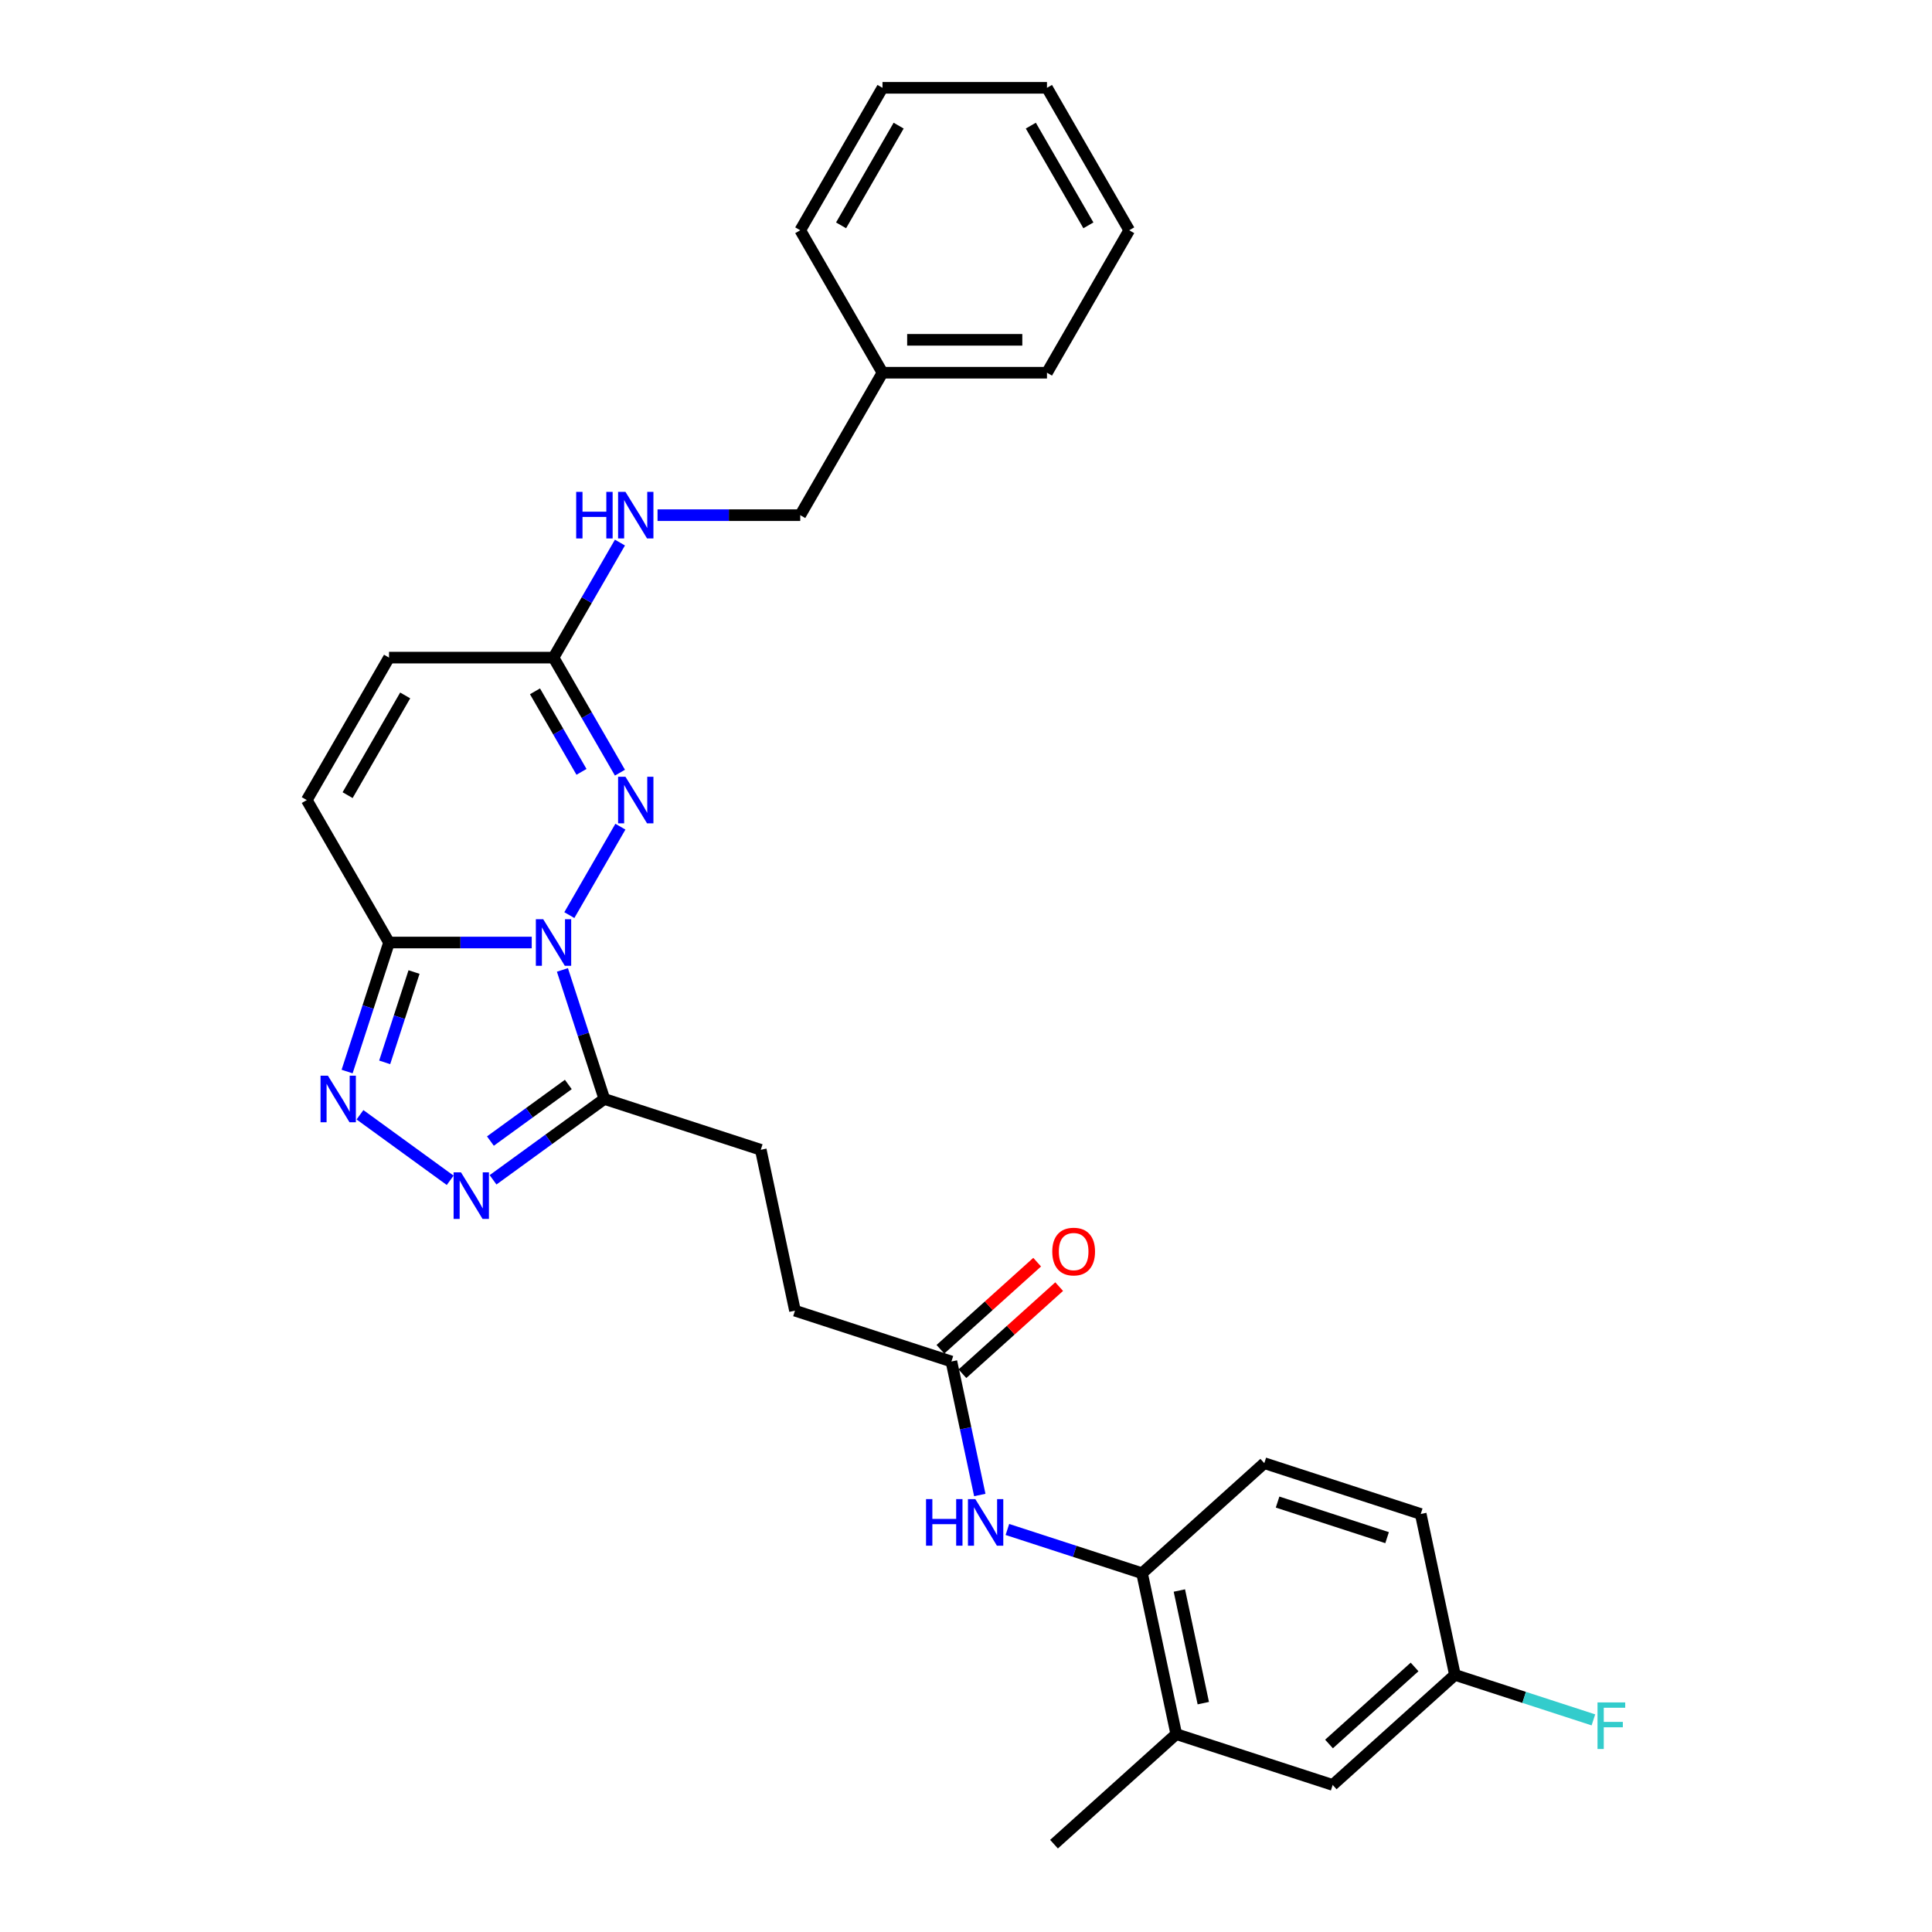 <?xml version='1.0' encoding='iso-8859-1'?>
<svg version='1.1' baseProfile='full'
              xmlns='http://www.w3.org/2000/svg'
                      xmlns:rdkit='http://www.rdkit.org/xml'
                      xmlns:xlink='http://www.w3.org/1999/xlink'
                  xml:space='preserve'
width='1000px' height='1000px' viewBox='0 0 1000 1000'>
<!-- END OF HEADER -->
<rect style='opacity:1.0;fill:#FFFFFF;stroke:none' width='1000' height='1000' x='0' y='0'> </rect>
<path class='bond-0' d='M 275.228,487.845 L 238.295,487.845' style='fill:none;fill-rule:evenodd;stroke:#0000FF;stroke-width:6px;stroke-linecap:butt;stroke-linejoin:miter;stroke-opacity:1' />
<path class='bond-0' d='M 238.295,487.845 L 201.362,487.845' style='fill:none;fill-rule:evenodd;stroke:#000000;stroke-width:6px;stroke-linecap:butt;stroke-linejoin:miter;stroke-opacity:1' />
<path class='bond-1' d='M 294.689,473.661 L 321.116,427.888' style='fill:none;fill-rule:evenodd;stroke:#0000FF;stroke-width:6px;stroke-linecap:butt;stroke-linejoin:miter;stroke-opacity:1' />
<path class='bond-2' d='M 291.109,502.029 L 301.959,535.423' style='fill:none;fill-rule:evenodd;stroke:#0000FF;stroke-width:6px;stroke-linecap:butt;stroke-linejoin:miter;stroke-opacity:1' />
<path class='bond-2' d='M 301.959,535.423 L 312.809,568.817' style='fill:none;fill-rule:evenodd;stroke:#000000;stroke-width:6px;stroke-linecap:butt;stroke-linejoin:miter;stroke-opacity:1' />
<path class='bond-3' d='M 201.362,487.845 L 190.512,521.239' style='fill:none;fill-rule:evenodd;stroke:#000000;stroke-width:6px;stroke-linecap:butt;stroke-linejoin:miter;stroke-opacity:1' />
<path class='bond-3' d='M 190.512,521.239 L 179.661,554.632' style='fill:none;fill-rule:evenodd;stroke:#0000FF;stroke-width:6px;stroke-linecap:butt;stroke-linejoin:miter;stroke-opacity:1' />
<path class='bond-3' d='M 214.301,503.125 L 206.706,526.501' style='fill:none;fill-rule:evenodd;stroke:#000000;stroke-width:6px;stroke-linecap:butt;stroke-linejoin:miter;stroke-opacity:1' />
<path class='bond-3' d='M 206.706,526.501 L 199.111,549.876' style='fill:none;fill-rule:evenodd;stroke:#0000FF;stroke-width:6px;stroke-linecap:butt;stroke-linejoin:miter;stroke-opacity:1' />
<path class='bond-6' d='M 201.362,487.845 L 158.793,414.114' style='fill:none;fill-rule:evenodd;stroke:#000000;stroke-width:6px;stroke-linecap:butt;stroke-linejoin:miter;stroke-opacity:1' />
<path class='bond-5' d='M 320.88,399.93 L 303.69,370.156' style='fill:none;fill-rule:evenodd;stroke:#0000FF;stroke-width:6px;stroke-linecap:butt;stroke-linejoin:miter;stroke-opacity:1' />
<path class='bond-5' d='M 303.69,370.156 L 286.5,340.382' style='fill:none;fill-rule:evenodd;stroke:#000000;stroke-width:6px;stroke-linecap:butt;stroke-linejoin:miter;stroke-opacity:1' />
<path class='bond-5' d='M 300.977,399.511 L 288.944,378.669' style='fill:none;fill-rule:evenodd;stroke:#0000FF;stroke-width:6px;stroke-linecap:butt;stroke-linejoin:miter;stroke-opacity:1' />
<path class='bond-5' d='M 288.944,378.669 L 276.911,357.828' style='fill:none;fill-rule:evenodd;stroke:#000000;stroke-width:6px;stroke-linecap:butt;stroke-linejoin:miter;stroke-opacity:1' />
<path class='bond-4' d='M 312.809,568.817 L 284.006,589.743' style='fill:none;fill-rule:evenodd;stroke:#000000;stroke-width:6px;stroke-linecap:butt;stroke-linejoin:miter;stroke-opacity:1' />
<path class='bond-4' d='M 284.006,589.743 L 255.203,610.67' style='fill:none;fill-rule:evenodd;stroke:#0000FF;stroke-width:6px;stroke-linecap:butt;stroke-linejoin:miter;stroke-opacity:1' />
<path class='bond-4' d='M 294.16,561.319 L 273.998,575.967' style='fill:none;fill-rule:evenodd;stroke:#000000;stroke-width:6px;stroke-linecap:butt;stroke-linejoin:miter;stroke-opacity:1' />
<path class='bond-4' d='M 273.998,575.967 L 253.835,590.616' style='fill:none;fill-rule:evenodd;stroke:#0000FF;stroke-width:6px;stroke-linecap:butt;stroke-linejoin:miter;stroke-opacity:1' />
<path class='bond-13' d='M 312.809,568.817 L 393.78,595.126' style='fill:none;fill-rule:evenodd;stroke:#000000;stroke-width:6px;stroke-linecap:butt;stroke-linejoin:miter;stroke-opacity:1' />
<path class='bond-29' d='M 186.325,577.006 L 233.007,610.923' style='fill:none;fill-rule:evenodd;stroke:#0000FF;stroke-width:6px;stroke-linecap:butt;stroke-linejoin:miter;stroke-opacity:1' />
<path class='bond-9' d='M 286.5,340.382 L 201.362,340.382' style='fill:none;fill-rule:evenodd;stroke:#000000;stroke-width:6px;stroke-linecap:butt;stroke-linejoin:miter;stroke-opacity:1' />
<path class='bond-12' d='M 286.5,340.382 L 303.69,310.608' style='fill:none;fill-rule:evenodd;stroke:#000000;stroke-width:6px;stroke-linecap:butt;stroke-linejoin:miter;stroke-opacity:1' />
<path class='bond-12' d='M 303.69,310.608 L 320.88,280.834' style='fill:none;fill-rule:evenodd;stroke:#0000FF;stroke-width:6px;stroke-linecap:butt;stroke-linejoin:miter;stroke-opacity:1' />
<path class='bond-30' d='M 158.793,414.114 L 201.362,340.382' style='fill:none;fill-rule:evenodd;stroke:#000000;stroke-width:6px;stroke-linecap:butt;stroke-linejoin:miter;stroke-opacity:1' />
<path class='bond-30' d='M 179.924,411.568 L 209.723,359.955' style='fill:none;fill-rule:evenodd;stroke:#000000;stroke-width:6px;stroke-linecap:butt;stroke-linejoin:miter;stroke-opacity:1' />
<path class='bond-7' d='M 507.139,773.806 L 499.796,739.259' style='fill:none;fill-rule:evenodd;stroke:#0000FF;stroke-width:6px;stroke-linecap:butt;stroke-linejoin:miter;stroke-opacity:1' />
<path class='bond-7' d='M 499.796,739.259 L 492.453,704.712' style='fill:none;fill-rule:evenodd;stroke:#000000;stroke-width:6px;stroke-linecap:butt;stroke-linejoin:miter;stroke-opacity:1' />
<path class='bond-8' d='M 521.426,791.653 L 556.276,802.976' style='fill:none;fill-rule:evenodd;stroke:#0000FF;stroke-width:6px;stroke-linecap:butt;stroke-linejoin:miter;stroke-opacity:1' />
<path class='bond-8' d='M 556.276,802.976 L 591.125,814.299' style='fill:none;fill-rule:evenodd;stroke:#000000;stroke-width:6px;stroke-linecap:butt;stroke-linejoin:miter;stroke-opacity:1' />
<path class='bond-11' d='M 591.125,814.299 L 608.826,897.577' style='fill:none;fill-rule:evenodd;stroke:#000000;stroke-width:6px;stroke-linecap:butt;stroke-linejoin:miter;stroke-opacity:1' />
<path class='bond-11' d='M 610.436,823.251 L 622.827,881.545' style='fill:none;fill-rule:evenodd;stroke:#000000;stroke-width:6px;stroke-linecap:butt;stroke-linejoin:miter;stroke-opacity:1' />
<path class='bond-16' d='M 591.125,814.299 L 654.395,757.331' style='fill:none;fill-rule:evenodd;stroke:#000000;stroke-width:6px;stroke-linecap:butt;stroke-linejoin:miter;stroke-opacity:1' />
<path class='bond-10' d='M 492.453,704.712 L 411.481,678.403' style='fill:none;fill-rule:evenodd;stroke:#000000;stroke-width:6px;stroke-linecap:butt;stroke-linejoin:miter;stroke-opacity:1' />
<path class='bond-15' d='M 498.15,711.039 L 523.186,688.496' style='fill:none;fill-rule:evenodd;stroke:#000000;stroke-width:6px;stroke-linecap:butt;stroke-linejoin:miter;stroke-opacity:1' />
<path class='bond-15' d='M 523.186,688.496 L 548.223,665.953' style='fill:none;fill-rule:evenodd;stroke:#FF0000;stroke-width:6px;stroke-linecap:butt;stroke-linejoin:miter;stroke-opacity:1' />
<path class='bond-15' d='M 486.756,698.385 L 511.793,675.842' style='fill:none;fill-rule:evenodd;stroke:#000000;stroke-width:6px;stroke-linecap:butt;stroke-linejoin:miter;stroke-opacity:1' />
<path class='bond-15' d='M 511.793,675.842 L 536.829,653.299' style='fill:none;fill-rule:evenodd;stroke:#FF0000;stroke-width:6px;stroke-linecap:butt;stroke-linejoin:miter;stroke-opacity:1' />
<path class='bond-14' d='M 608.826,897.577 L 689.797,923.886' style='fill:none;fill-rule:evenodd;stroke:#000000;stroke-width:6px;stroke-linecap:butt;stroke-linejoin:miter;stroke-opacity:1' />
<path class='bond-23' d='M 608.826,897.577 L 545.556,954.545' style='fill:none;fill-rule:evenodd;stroke:#000000;stroke-width:6px;stroke-linecap:butt;stroke-linejoin:miter;stroke-opacity:1' />
<path class='bond-19' d='M 340.341,266.65 L 377.274,266.65' style='fill:none;fill-rule:evenodd;stroke:#0000FF;stroke-width:6px;stroke-linecap:butt;stroke-linejoin:miter;stroke-opacity:1' />
<path class='bond-19' d='M 377.274,266.65 L 414.207,266.65' style='fill:none;fill-rule:evenodd;stroke:#000000;stroke-width:6px;stroke-linecap:butt;stroke-linejoin:miter;stroke-opacity:1' />
<path class='bond-17' d='M 393.78,595.126 L 411.481,678.403' style='fill:none;fill-rule:evenodd;stroke:#000000;stroke-width:6px;stroke-linecap:butt;stroke-linejoin:miter;stroke-opacity:1' />
<path class='bond-32' d='M 689.797,923.886 L 753.067,866.918' style='fill:none;fill-rule:evenodd;stroke:#000000;stroke-width:6px;stroke-linecap:butt;stroke-linejoin:miter;stroke-opacity:1' />
<path class='bond-32' d='M 687.894,902.687 L 732.183,862.809' style='fill:none;fill-rule:evenodd;stroke:#000000;stroke-width:6px;stroke-linecap:butt;stroke-linejoin:miter;stroke-opacity:1' />
<path class='bond-20' d='M 654.395,757.331 L 735.366,783.64' style='fill:none;fill-rule:evenodd;stroke:#000000;stroke-width:6px;stroke-linecap:butt;stroke-linejoin:miter;stroke-opacity:1' />
<path class='bond-20' d='M 661.279,777.471 L 717.959,795.888' style='fill:none;fill-rule:evenodd;stroke:#000000;stroke-width:6px;stroke-linecap:butt;stroke-linejoin:miter;stroke-opacity:1' />
<path class='bond-18' d='M 753.067,866.918 L 735.366,783.64' style='fill:none;fill-rule:evenodd;stroke:#000000;stroke-width:6px;stroke-linecap:butt;stroke-linejoin:miter;stroke-opacity:1' />
<path class='bond-21' d='M 753.067,866.918 L 788.904,878.562' style='fill:none;fill-rule:evenodd;stroke:#000000;stroke-width:6px;stroke-linecap:butt;stroke-linejoin:miter;stroke-opacity:1' />
<path class='bond-21' d='M 788.904,878.562 L 824.742,890.206' style='fill:none;fill-rule:evenodd;stroke:#33CCCC;stroke-width:6px;stroke-linecap:butt;stroke-linejoin:miter;stroke-opacity:1' />
<path class='bond-22' d='M 414.207,266.65 L 456.776,192.918' style='fill:none;fill-rule:evenodd;stroke:#000000;stroke-width:6px;stroke-linecap:butt;stroke-linejoin:miter;stroke-opacity:1' />
<path class='bond-24' d='M 456.776,192.918 L 541.914,192.918' style='fill:none;fill-rule:evenodd;stroke:#000000;stroke-width:6px;stroke-linecap:butt;stroke-linejoin:miter;stroke-opacity:1' />
<path class='bond-24' d='M 469.547,175.891 L 529.144,175.891' style='fill:none;fill-rule:evenodd;stroke:#000000;stroke-width:6px;stroke-linecap:butt;stroke-linejoin:miter;stroke-opacity:1' />
<path class='bond-25' d='M 456.776,192.918 L 414.207,119.186' style='fill:none;fill-rule:evenodd;stroke:#000000;stroke-width:6px;stroke-linecap:butt;stroke-linejoin:miter;stroke-opacity:1' />
<path class='bond-26' d='M 541.914,192.918 L 584.483,119.186' style='fill:none;fill-rule:evenodd;stroke:#000000;stroke-width:6px;stroke-linecap:butt;stroke-linejoin:miter;stroke-opacity:1' />
<path class='bond-27' d='M 414.207,119.186 L 456.776,45.455' style='fill:none;fill-rule:evenodd;stroke:#000000;stroke-width:6px;stroke-linecap:butt;stroke-linejoin:miter;stroke-opacity:1' />
<path class='bond-27' d='M 435.339,116.64 L 465.137,65.028' style='fill:none;fill-rule:evenodd;stroke:#000000;stroke-width:6px;stroke-linecap:butt;stroke-linejoin:miter;stroke-opacity:1' />
<path class='bond-31' d='M 584.483,119.186 L 541.914,45.455' style='fill:none;fill-rule:evenodd;stroke:#000000;stroke-width:6px;stroke-linecap:butt;stroke-linejoin:miter;stroke-opacity:1' />
<path class='bond-31' d='M 563.352,116.64 L 533.553,65.028' style='fill:none;fill-rule:evenodd;stroke:#000000;stroke-width:6px;stroke-linecap:butt;stroke-linejoin:miter;stroke-opacity:1' />
<path class='bond-28' d='M 456.776,45.455 L 541.914,45.455' style='fill:none;fill-rule:evenodd;stroke:#000000;stroke-width:6px;stroke-linecap:butt;stroke-linejoin:miter;stroke-opacity:1' />
<path  class='atom-0' d='M 281.17 475.79
L 289.071 488.56
Q 289.854 489.821, 291.114 492.102
Q 292.374 494.384, 292.443 494.52
L 292.443 475.79
L 295.644 475.79
L 295.644 499.901
L 292.34 499.901
L 283.861 485.938
Q 282.873 484.304, 281.817 482.431
Q 280.796 480.557, 280.489 479.979
L 280.489 499.901
L 277.356 499.901
L 277.356 475.79
L 281.17 475.79
' fill='#0000FF'/>
<path  class='atom-2' d='M 323.739 402.058
L 331.64 414.829
Q 332.423 416.089, 333.684 418.37
Q 334.944 420.652, 335.012 420.788
L 335.012 402.058
L 338.213 402.058
L 338.213 426.169
L 334.909 426.169
L 326.43 412.206
Q 325.442 410.572, 324.386 408.699
Q 323.365 406.826, 323.058 406.247
L 323.058 426.169
L 319.925 426.169
L 319.925 402.058
L 323.739 402.058
' fill='#0000FF'/>
<path  class='atom-4' d='M 169.723 556.761
L 177.624 569.532
Q 178.407 570.792, 179.667 573.073
Q 180.927 575.355, 180.995 575.491
L 180.995 556.761
L 184.197 556.761
L 184.197 580.872
L 180.893 580.872
L 172.413 566.909
Q 171.426 565.275, 170.37 563.402
Q 169.348 561.529, 169.042 560.95
L 169.042 580.872
L 165.909 580.872
L 165.909 556.761
L 169.723 556.761
' fill='#0000FF'/>
<path  class='atom-5' d='M 238.601 606.804
L 246.502 619.575
Q 247.285 620.835, 248.545 623.116
Q 249.805 625.398, 249.874 625.534
L 249.874 606.804
L 253.075 606.804
L 253.075 630.915
L 249.771 630.915
L 241.292 616.952
Q 240.304 615.318, 239.248 613.445
Q 238.227 611.572, 237.92 610.993
L 237.92 630.915
L 234.787 630.915
L 234.787 606.804
L 238.601 606.804
' fill='#0000FF'/>
<path  class='atom-8' d='M 479.317 775.935
L 482.586 775.935
L 482.586 786.185
L 494.914 786.185
L 494.914 775.935
L 498.183 775.935
L 498.183 800.046
L 494.914 800.046
L 494.914 788.91
L 482.586 788.91
L 482.586 800.046
L 479.317 800.046
L 479.317 775.935
' fill='#0000FF'/>
<path  class='atom-8' d='M 504.824 775.935
L 512.725 788.705
Q 513.508 789.965, 514.768 792.247
Q 516.028 794.529, 516.097 794.665
L 516.097 775.935
L 519.298 775.935
L 519.298 800.046
L 515.994 800.046
L 507.515 786.083
Q 506.527 784.448, 505.471 782.575
Q 504.45 780.702, 504.143 780.123
L 504.143 800.046
L 501.01 800.046
L 501.01 775.935
L 504.824 775.935
' fill='#0000FF'/>
<path  class='atom-13' d='M 298.232 254.594
L 301.501 254.594
L 301.501 264.845
L 313.829 264.845
L 313.829 254.594
L 317.099 254.594
L 317.099 278.705
L 313.829 278.705
L 313.829 267.569
L 301.501 267.569
L 301.501 278.705
L 298.232 278.705
L 298.232 254.594
' fill='#0000FF'/>
<path  class='atom-13' d='M 323.739 254.594
L 331.64 267.365
Q 332.423 268.625, 333.684 270.907
Q 334.944 273.189, 335.012 273.325
L 335.012 254.594
L 338.213 254.594
L 338.213 278.705
L 334.909 278.705
L 326.43 264.743
Q 325.442 263.108, 324.386 261.235
Q 323.365 259.362, 323.058 258.783
L 323.058 278.705
L 319.925 278.705
L 319.925 254.594
L 323.739 254.594
' fill='#0000FF'/>
<path  class='atom-16' d='M 544.655 647.812
Q 544.655 642.023, 547.515 638.787
Q 550.376 635.552, 555.723 635.552
Q 561.069 635.552, 563.93 638.787
Q 566.791 642.023, 566.791 647.812
Q 566.791 653.67, 563.896 657.007
Q 561.001 660.31, 555.723 660.31
Q 550.41 660.31, 547.515 657.007
Q 544.655 653.704, 544.655 647.812
M 555.723 657.586
Q 559.401 657.586, 561.376 655.134
Q 563.385 652.648, 563.385 647.812
Q 563.385 643.078, 561.376 640.694
Q 559.401 638.277, 555.723 638.277
Q 552.045 638.277, 550.035 640.66
Q 548.06 643.044, 548.06 647.812
Q 548.06 652.682, 550.035 655.134
Q 552.045 657.586, 555.723 657.586
' fill='#FF0000'/>
<path  class='atom-22' d='M 826.87 881.171
L 841.207 881.171
L 841.207 883.93
L 830.105 883.93
L 830.105 891.251
L 839.981 891.251
L 839.981 894.044
L 830.105 894.044
L 830.105 905.282
L 826.87 905.282
L 826.87 881.171
' fill='#33CCCC'/>
</svg>
